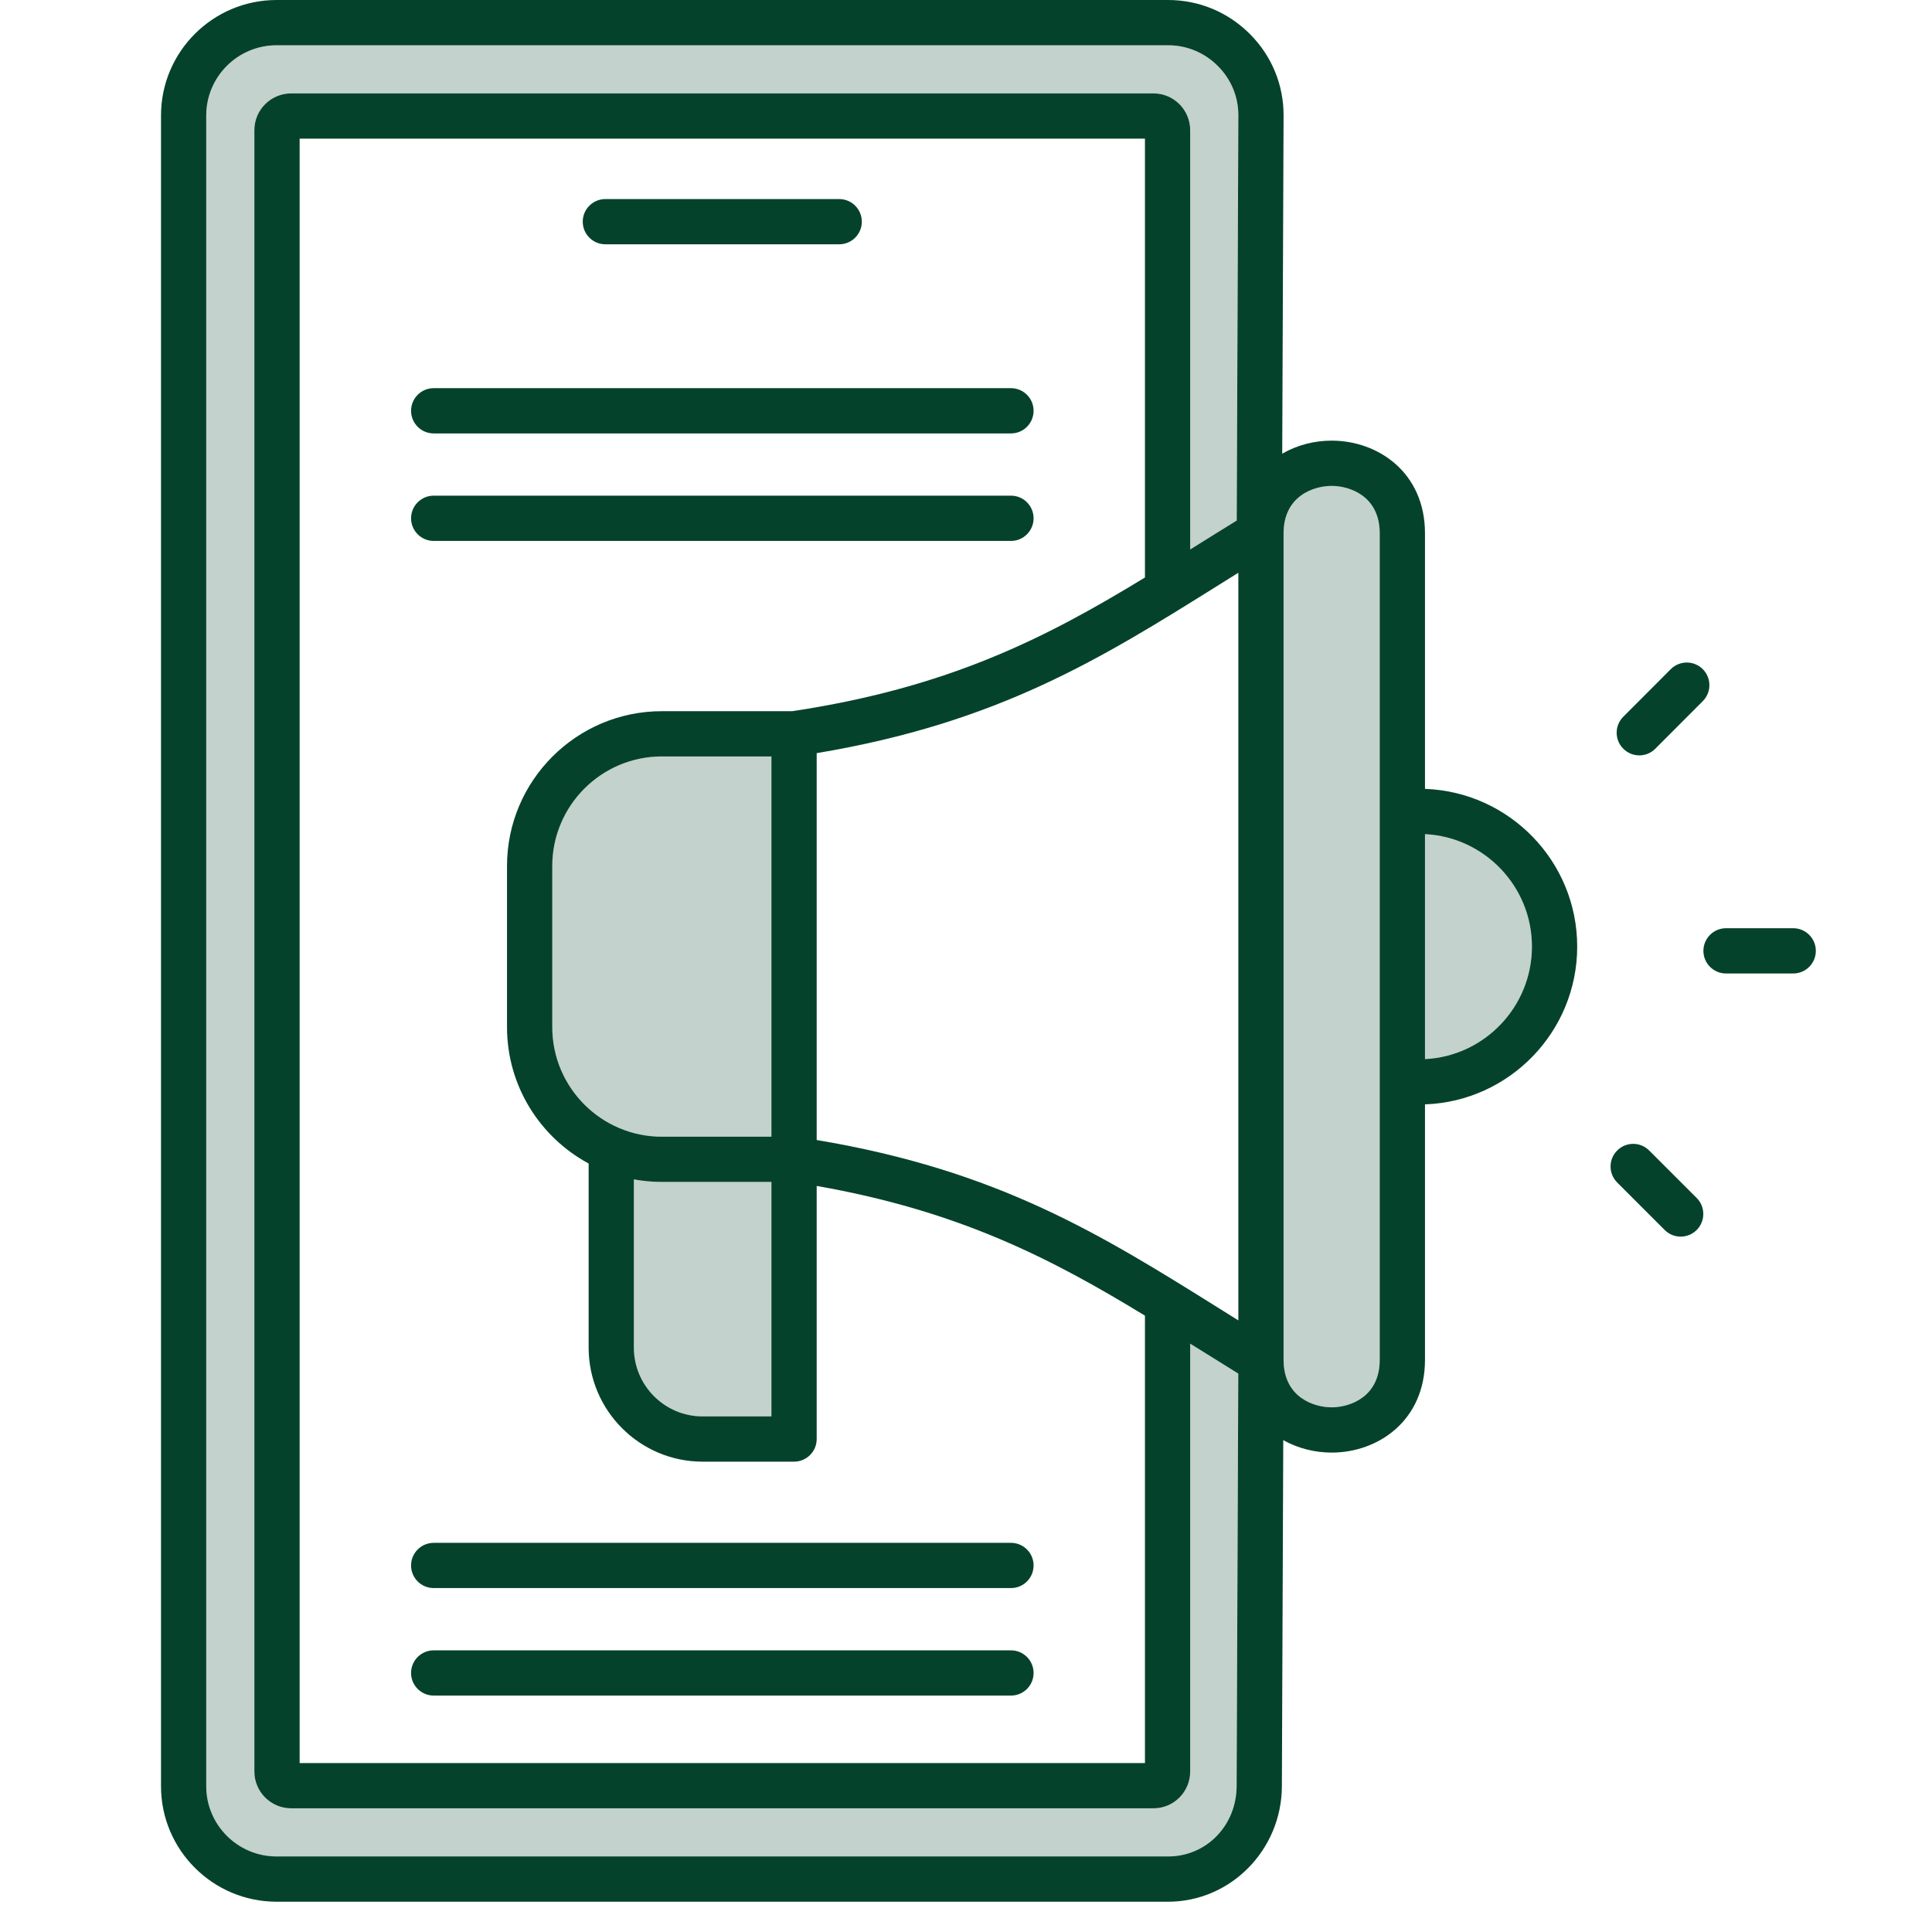 <svg width="56" height="56" viewBox="0 0 56 56" fill="none" xmlns="http://www.w3.org/2000/svg">
<path d="M18.373 34.184V39.06C18.373 40.16 19.267 41.055 20.365 41.055H22.36V34.259H19.184C18.907 34.259 18.636 34.233 18.373 34.184Z" fill="#C3D2CC"/>
<path d="M22.36 21.926H19.184C17.433 21.926 16.008 23.351 16.008 25.102V29.771C16.008 31.523 17.433 32.948 19.184 32.948H22.36V21.926Z" fill="#C3D2CC"/>
<path d="M38.599 40.792C39.116 40.792 39.992 40.502 39.992 39.413V15.46C39.992 14.373 39.116 14.083 38.599 14.083C38.081 14.083 37.205 14.373 37.205 15.46V39.413C37.205 40.502 38.081 40.792 38.599 40.792Z" fill="#C3D2CC"/>
<path d="M44.404 27.437C44.404 25.692 43.028 24.263 41.304 24.178V30.699C43.028 30.614 44.404 29.183 44.404 27.437V27.437Z" fill="#C3D2CC"/>
<path d="M33.858 1.311H8.016C6.892 1.311 5.978 2.225 5.978 3.347V51.775C5.978 52.897 6.892 53.81 8.016 53.81H33.858C34.967 53.81 35.839 52.915 35.844 51.772L35.892 39.814C35.464 39.55 35.047 39.289 34.642 39.036C34.594 39.006 34.546 38.977 34.498 38.947V51.35C34.498 51.937 34.02 52.415 33.433 52.415H8.441C7.852 52.415 7.373 51.937 7.373 51.35V3.772C7.373 3.184 7.852 2.707 8.441 2.707H33.433C34.021 2.707 34.498 3.184 34.498 3.772V15.927C34.544 15.899 34.589 15.87 34.635 15.841C35.028 15.596 35.432 15.343 35.846 15.088L35.894 3.344C35.896 2.807 35.686 2.3 35.302 1.915C34.915 1.526 34.402 1.311 33.858 1.311Z" fill="#C3D2CC"/>
<path d="M50.03 28.217H51.977C52.339 28.217 52.633 27.923 52.633 27.561C52.633 27.199 52.339 26.905 51.977 26.905H50.03C49.668 26.905 49.374 27.199 49.374 27.561C49.374 27.923 49.668 28.217 50.03 28.217Z" fill="#05422C"/>
<path d="M46.875 34.275L48.252 35.652C48.38 35.78 48.547 35.844 48.715 35.844C48.883 35.844 49.051 35.78 49.179 35.652C49.435 35.395 49.435 34.98 49.179 34.724L47.802 33.348C47.546 33.091 47.131 33.091 46.875 33.348C46.619 33.604 46.619 34.019 46.875 34.275H46.875Z" fill="#05422C"/>
<path d="M11.915 45.376C11.915 45.738 12.209 46.031 12.571 46.031H29.304C29.666 46.031 29.959 45.738 29.959 45.376C29.959 45.014 29.666 44.72 29.304 44.72H12.571C12.209 44.72 11.915 45.014 11.915 45.376Z" fill="#05422C"/>
<path d="M29.304 47.836H12.571C12.209 47.836 11.915 48.13 11.915 48.492C11.915 48.854 12.209 49.147 12.571 49.147H29.304C29.666 49.147 29.959 48.854 29.959 48.492C29.959 48.13 29.666 47.836 29.304 47.836Z" fill="#05422C"/>
<path d="M48.428 19.396L47.051 20.776C46.796 21.032 46.796 21.448 47.053 21.703C47.181 21.831 47.348 21.895 47.516 21.895C47.683 21.895 47.852 21.831 47.98 21.702L49.356 20.323C49.612 20.066 49.611 19.651 49.355 19.395C49.099 19.14 48.684 19.14 48.428 19.396Z" fill="#05422C"/>
<path d="M17.547 7.081H24.325C24.687 7.081 24.98 6.788 24.98 6.426C24.98 6.063 24.687 5.77 24.325 5.77H17.547C17.185 5.77 16.891 6.063 16.891 6.426C16.891 6.788 17.185 7.081 17.547 7.081Z" fill="#05422C"/>
<path d="M29.959 15.023C29.959 14.661 29.666 14.367 29.304 14.367H12.571C12.209 14.367 11.915 14.661 11.915 15.023C11.915 15.385 12.209 15.679 12.571 15.679H29.304C29.666 15.679 29.959 15.385 29.959 15.023Z" fill="#05422C"/>
<path d="M36.232 0.989C35.596 0.351 34.754 0 33.858 0H8.017C6.169 0 4.667 1.501 4.667 3.347V51.775C4.667 53.62 6.169 55.122 8.017 55.122H33.858C35.669 55.122 37.148 53.622 37.156 51.778L37.196 41.743C37.622 41.982 38.111 42.104 38.599 42.104C39.943 42.104 41.304 41.18 41.304 39.414V32.011C43.751 31.924 45.716 29.906 45.716 27.437C45.716 24.967 43.751 22.953 41.304 22.866V15.46C41.304 13.695 39.943 12.772 38.599 12.772C38.1 12.772 37.599 12.899 37.166 13.15L37.205 3.35C37.209 2.461 36.863 1.623 36.232 0.989H36.232ZM35.894 38.272C35.706 38.155 35.52 38.039 35.337 37.924C31.913 35.784 28.94 33.925 23.672 33.044V21.83C28.936 20.951 31.908 19.094 35.331 16.953C35.516 16.838 35.704 16.72 35.894 16.602V38.272ZM19.184 32.948C17.433 32.948 16.008 31.523 16.008 29.771V25.102C16.008 23.351 17.433 21.926 19.184 21.926H22.36V32.948H19.184ZM22.36 34.259V41.055H20.365C19.267 41.055 18.373 40.16 18.373 39.06V34.185C18.637 34.233 18.907 34.259 19.184 34.259H22.36V34.259ZM19.184 20.614C16.71 20.614 14.696 22.628 14.696 25.102V29.771C14.696 31.479 15.655 32.966 17.062 33.725V39.06C17.062 40.883 18.544 42.367 20.365 42.367H23.016C23.378 42.367 23.672 42.073 23.672 41.711V34.375C27.815 35.102 30.484 36.487 33.187 38.135V51.104H8.685V4.018H33.187V16.739C30.333 18.48 27.519 19.928 22.965 20.614H19.184H19.184ZM35.847 15.088C35.432 15.343 35.029 15.596 34.635 15.841C34.59 15.87 34.544 15.898 34.498 15.927V3.772C34.498 3.184 34.021 2.707 33.434 2.707H8.441C7.852 2.707 7.373 3.184 7.373 3.772V51.35C7.373 51.938 7.852 52.415 8.441 52.415H33.434C34.021 52.415 34.498 51.938 34.498 51.35V38.947C34.546 38.977 34.594 39.007 34.642 39.036C35.047 39.29 35.464 39.55 35.892 39.814L35.844 51.772C35.839 52.915 34.967 53.81 33.858 53.81H8.017C6.893 53.81 5.978 52.897 5.978 51.775V3.347C5.978 2.225 6.892 1.312 8.017 1.312H33.858C34.402 1.312 34.915 1.526 35.302 1.915C35.686 2.3 35.896 2.808 35.894 3.344L35.847 15.088V15.088ZM41.304 24.178C43.028 24.263 44.404 25.692 44.404 27.437C44.404 29.182 43.028 30.614 41.304 30.699V24.178ZM37.205 15.46C37.205 14.373 38.081 14.084 38.599 14.084C39.116 14.084 39.992 14.373 39.992 15.46V39.414C39.992 40.502 39.116 40.792 38.599 40.792C38.081 40.792 37.205 40.502 37.205 39.414V15.46Z" fill="#05422C"/>
<path d="M12.571 12.563H29.304C29.666 12.563 29.959 12.269 29.959 11.907C29.959 11.545 29.666 11.251 29.304 11.251H12.571C12.209 11.251 11.915 11.545 11.915 11.907C11.915 12.269 12.209 12.563 12.571 12.563Z" fill="#05422C"/>
</svg>
